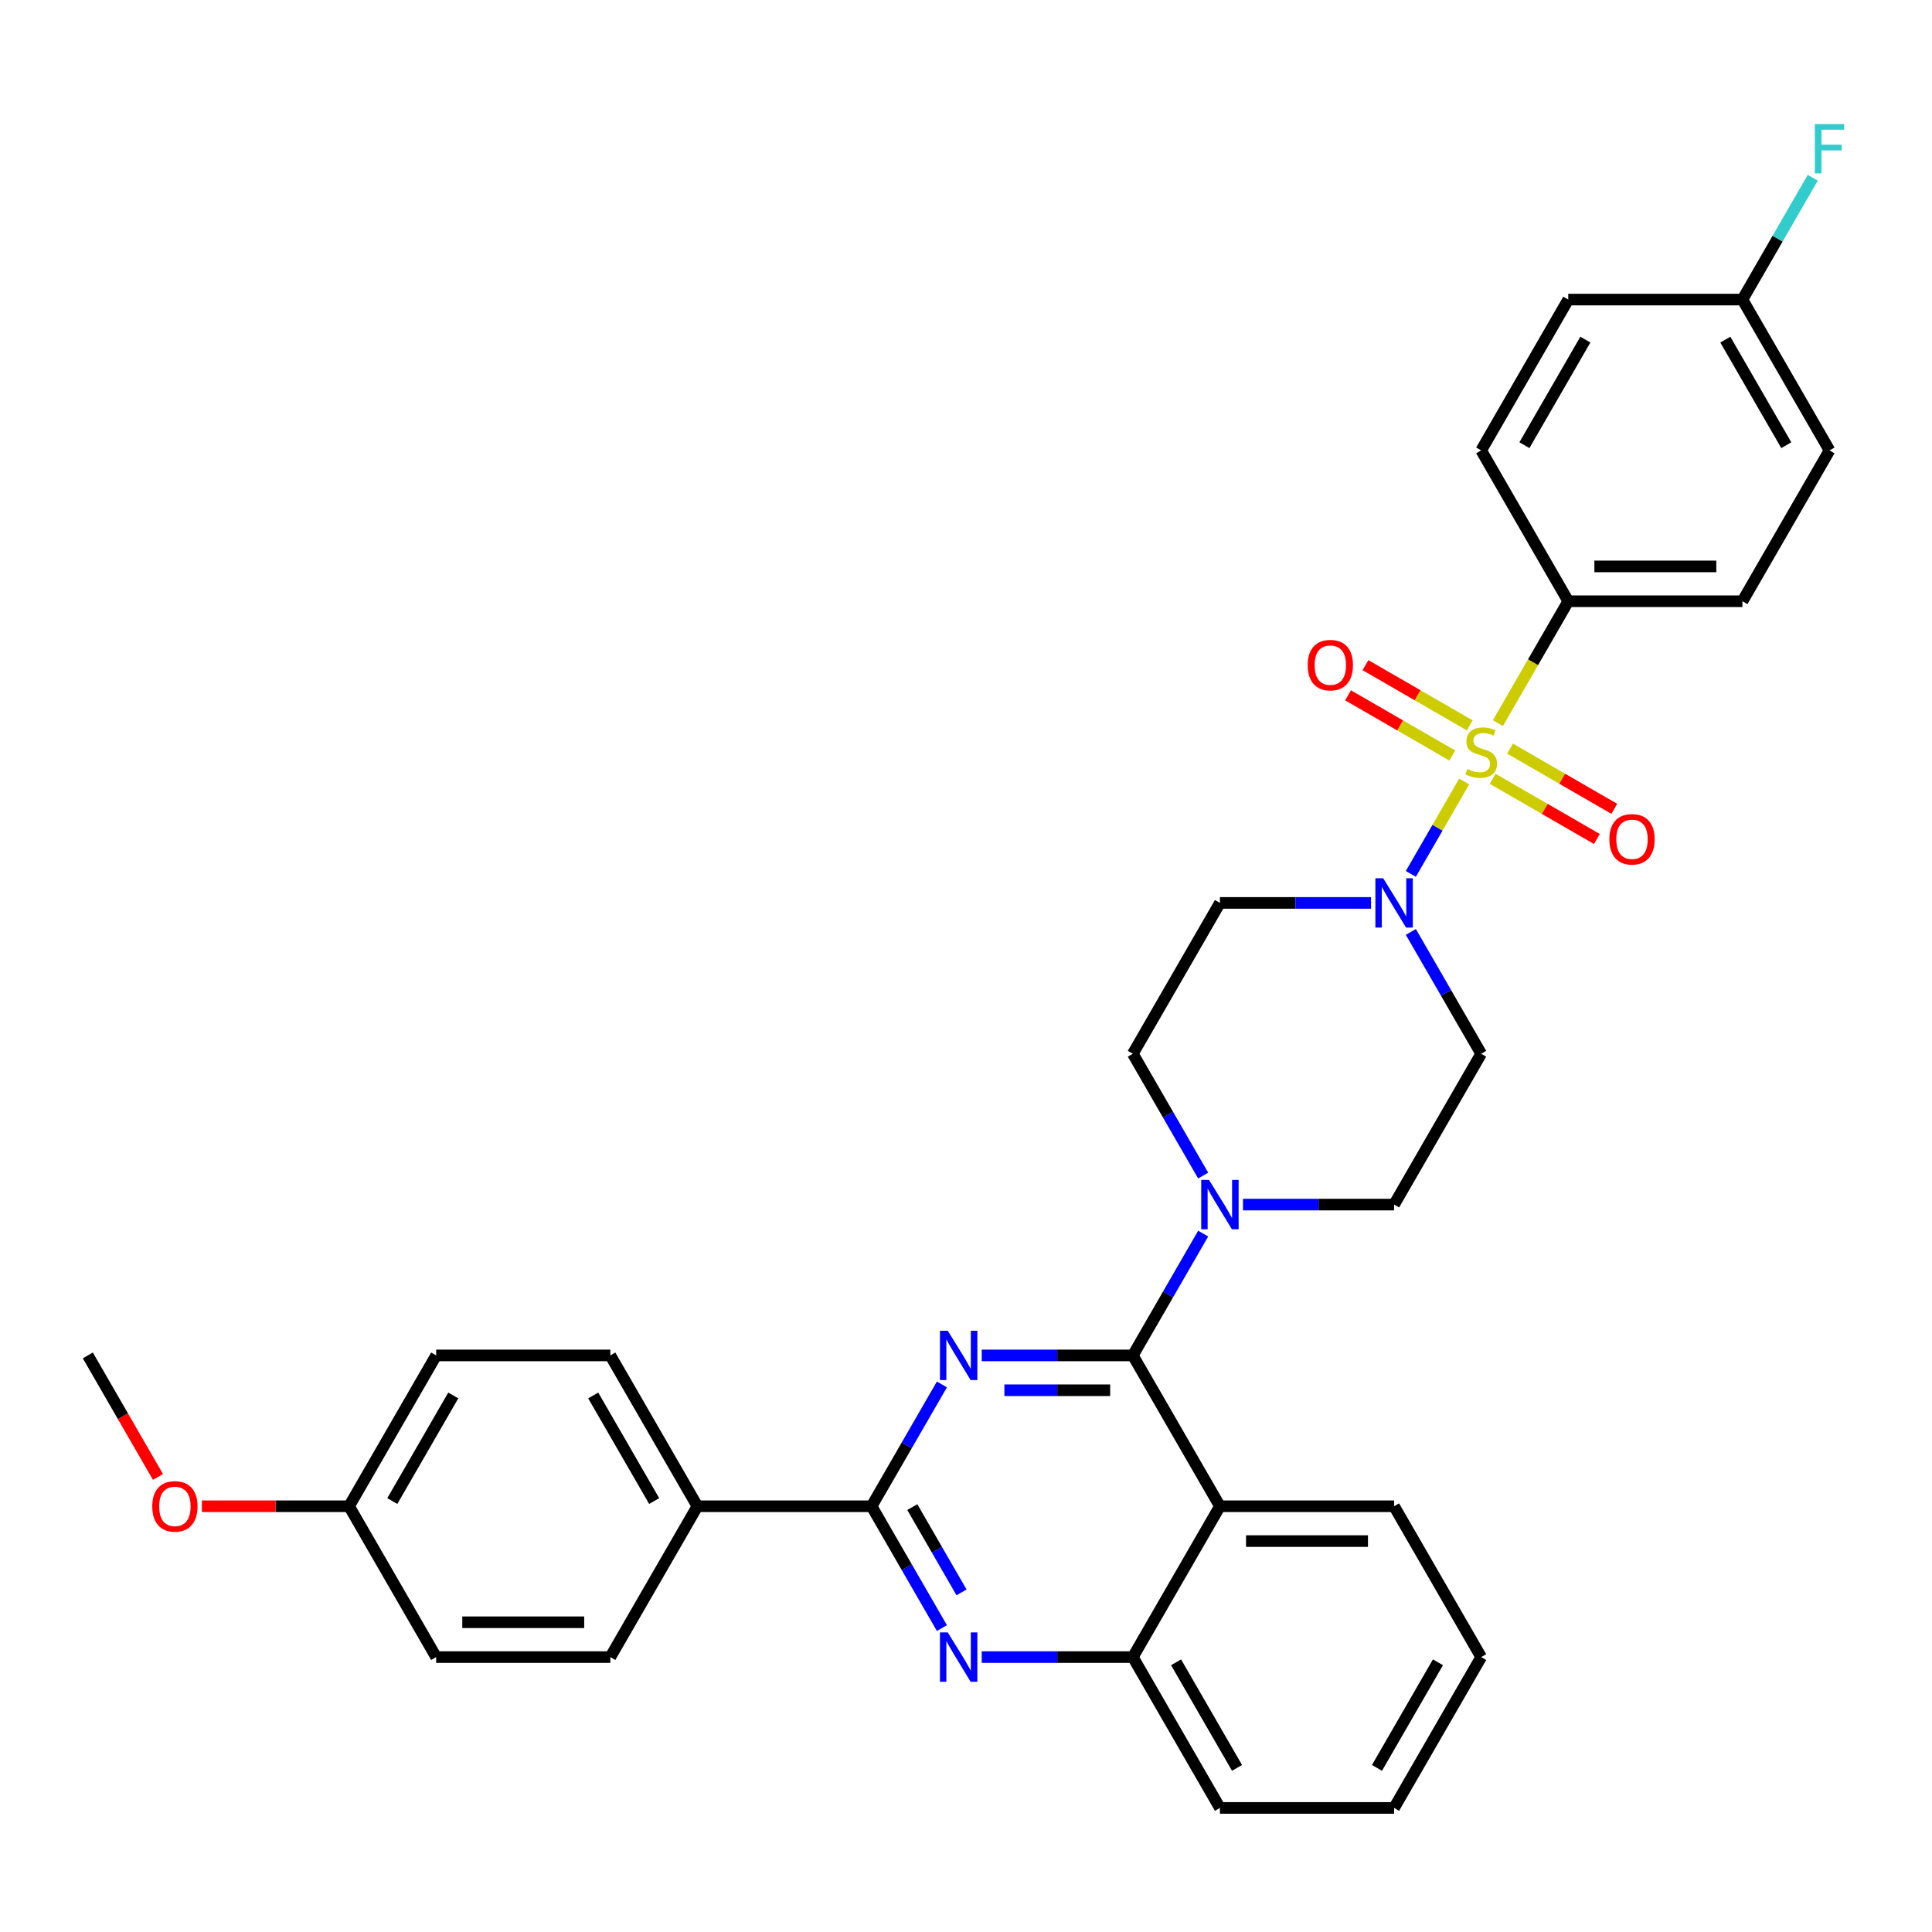 <?xml version='1.0' encoding='iso-8859-1'?>
<svg version='1.1' baseProfile='full'
              xmlns='http://www.w3.org/2000/svg'
                      xmlns:rdkit='http://www.rdkit.org/xml'
                      xmlns:xlink='http://www.w3.org/1999/xlink'
                  xml:space='preserve'
width='1000px' height='1000px' viewBox='0 0 1000 1000'>
<!-- END OF HEADER -->
<rect style='opacity:1.0;fill:#FFFFFF;stroke:none' width='1000' height='1000' x='0' y='0'> </rect>
<path class='bond-0' d='M 766.655,545.419 L 721.58,623.491' style='fill:none;fill-rule:evenodd;stroke:#000000;stroke-width:6px;stroke-linecap:butt;stroke-linejoin:miter;stroke-opacity:1' />
<path class='bond-1' d='M 766.655,545.419 L 748.453,513.892' style='fill:none;fill-rule:evenodd;stroke:#000000;stroke-width:6px;stroke-linecap:butt;stroke-linejoin:miter;stroke-opacity:1' />
<path class='bond-1' d='M 748.453,513.892 L 730.251,482.366' style='fill:none;fill-rule:evenodd;stroke:#0000FF;stroke-width:6px;stroke-linecap:butt;stroke-linejoin:miter;stroke-opacity:1' />
<path class='bond-2' d='M 721.58,623.491 L 682.473,623.491' style='fill:none;fill-rule:evenodd;stroke:#000000;stroke-width:6px;stroke-linecap:butt;stroke-linejoin:miter;stroke-opacity:1' />
<path class='bond-2' d='M 682.473,623.491 L 643.366,623.491' style='fill:none;fill-rule:evenodd;stroke:#0000FF;stroke-width:6px;stroke-linecap:butt;stroke-linejoin:miter;stroke-opacity:1' />
<path class='bond-3' d='M 622.759,638.51 L 604.557,670.037' style='fill:none;fill-rule:evenodd;stroke:#0000FF;stroke-width:6px;stroke-linecap:butt;stroke-linejoin:miter;stroke-opacity:1' />
<path class='bond-3' d='M 604.557,670.037 L 586.355,701.563' style='fill:none;fill-rule:evenodd;stroke:#000000;stroke-width:6px;stroke-linecap:butt;stroke-linejoin:miter;stroke-opacity:1' />
<path class='bond-4' d='M 622.759,608.472 L 604.557,576.945' style='fill:none;fill-rule:evenodd;stroke:#0000FF;stroke-width:6px;stroke-linecap:butt;stroke-linejoin:miter;stroke-opacity:1' />
<path class='bond-4' d='M 604.557,576.945 L 586.355,545.419' style='fill:none;fill-rule:evenodd;stroke:#000000;stroke-width:6px;stroke-linecap:butt;stroke-linejoin:miter;stroke-opacity:1' />
<path class='bond-5' d='M 586.355,545.419 L 631.43,467.347' style='fill:none;fill-rule:evenodd;stroke:#000000;stroke-width:6px;stroke-linecap:butt;stroke-linejoin:miter;stroke-opacity:1' />
<path class='bond-6' d='M 631.43,467.347 L 670.537,467.347' style='fill:none;fill-rule:evenodd;stroke:#000000;stroke-width:6px;stroke-linecap:butt;stroke-linejoin:miter;stroke-opacity:1' />
<path class='bond-6' d='M 670.537,467.347 L 709.644,467.347' style='fill:none;fill-rule:evenodd;stroke:#0000FF;stroke-width:6px;stroke-linecap:butt;stroke-linejoin:miter;stroke-opacity:1' />
<path class='bond-7' d='M 730.251,452.328 L 744.055,428.418' style='fill:none;fill-rule:evenodd;stroke:#0000FF;stroke-width:6px;stroke-linecap:butt;stroke-linejoin:miter;stroke-opacity:1' />
<path class='bond-7' d='M 744.055,428.418 L 757.859,404.509' style='fill:none;fill-rule:evenodd;stroke:#CCCC00;stroke-width:6px;stroke-linecap:butt;stroke-linejoin:miter;stroke-opacity:1' />
<path class='bond-8' d='M 775.305,374.291 L 793.517,342.747' style='fill:none;fill-rule:evenodd;stroke:#CCCC00;stroke-width:6px;stroke-linecap:butt;stroke-linejoin:miter;stroke-opacity:1' />
<path class='bond-8' d='M 793.517,342.747 L 811.73,311.202' style='fill:none;fill-rule:evenodd;stroke:#000000;stroke-width:6px;stroke-linecap:butt;stroke-linejoin:miter;stroke-opacity:1' />
<path class='bond-9' d='M 760.723,375.44 L 733.742,359.863' style='fill:none;fill-rule:evenodd;stroke:#CCCC00;stroke-width:6px;stroke-linecap:butt;stroke-linejoin:miter;stroke-opacity:1' />
<path class='bond-9' d='M 733.742,359.863 L 706.762,344.286' style='fill:none;fill-rule:evenodd;stroke:#FF0000;stroke-width:6px;stroke-linecap:butt;stroke-linejoin:miter;stroke-opacity:1' />
<path class='bond-9' d='M 751.708,391.054 L 724.727,375.477' style='fill:none;fill-rule:evenodd;stroke:#CCCC00;stroke-width:6px;stroke-linecap:butt;stroke-linejoin:miter;stroke-opacity:1' />
<path class='bond-9' d='M 724.727,375.477 L 697.747,359.9' style='fill:none;fill-rule:evenodd;stroke:#FF0000;stroke-width:6px;stroke-linecap:butt;stroke-linejoin:miter;stroke-opacity:1' />
<path class='bond-10' d='M 772.587,403.109 L 799.567,418.686' style='fill:none;fill-rule:evenodd;stroke:#CCCC00;stroke-width:6px;stroke-linecap:butt;stroke-linejoin:miter;stroke-opacity:1' />
<path class='bond-10' d='M 799.567,418.686 L 826.548,434.263' style='fill:none;fill-rule:evenodd;stroke:#FF0000;stroke-width:6px;stroke-linecap:butt;stroke-linejoin:miter;stroke-opacity:1' />
<path class='bond-10' d='M 781.602,387.494 L 808.582,403.071' style='fill:none;fill-rule:evenodd;stroke:#CCCC00;stroke-width:6px;stroke-linecap:butt;stroke-linejoin:miter;stroke-opacity:1' />
<path class='bond-10' d='M 808.582,403.071 L 835.563,418.649' style='fill:none;fill-rule:evenodd;stroke:#FF0000;stroke-width:6px;stroke-linecap:butt;stroke-linejoin:miter;stroke-opacity:1' />
<path class='bond-11' d='M 811.73,311.202 L 901.88,311.202' style='fill:none;fill-rule:evenodd;stroke:#000000;stroke-width:6px;stroke-linecap:butt;stroke-linejoin:miter;stroke-opacity:1' />
<path class='bond-11' d='M 825.252,293.172 L 888.357,293.172' style='fill:none;fill-rule:evenodd;stroke:#000000;stroke-width:6px;stroke-linecap:butt;stroke-linejoin:miter;stroke-opacity:1' />
<path class='bond-12' d='M 811.73,311.202 L 766.655,233.13' style='fill:none;fill-rule:evenodd;stroke:#000000;stroke-width:6px;stroke-linecap:butt;stroke-linejoin:miter;stroke-opacity:1' />
<path class='bond-13' d='M 766.655,857.708 L 721.58,935.78' style='fill:none;fill-rule:evenodd;stroke:#000000;stroke-width:6px;stroke-linecap:butt;stroke-linejoin:miter;stroke-opacity:1' />
<path class='bond-13' d='M 744.279,860.403 L 712.727,915.054' style='fill:none;fill-rule:evenodd;stroke:#000000;stroke-width:6px;stroke-linecap:butt;stroke-linejoin:miter;stroke-opacity:1' />
<path class='bond-14' d='M 766.655,857.708 L 721.58,779.635' style='fill:none;fill-rule:evenodd;stroke:#000000;stroke-width:6px;stroke-linecap:butt;stroke-linejoin:miter;stroke-opacity:1' />
<path class='bond-15' d='M 721.58,935.78 L 631.43,935.78' style='fill:none;fill-rule:evenodd;stroke:#000000;stroke-width:6px;stroke-linecap:butt;stroke-linejoin:miter;stroke-opacity:1' />
<path class='bond-16' d='M 631.43,935.78 L 586.355,857.708' style='fill:none;fill-rule:evenodd;stroke:#000000;stroke-width:6px;stroke-linecap:butt;stroke-linejoin:miter;stroke-opacity:1' />
<path class='bond-16' d='M 640.283,915.054 L 608.73,860.403' style='fill:none;fill-rule:evenodd;stroke:#000000;stroke-width:6px;stroke-linecap:butt;stroke-linejoin:miter;stroke-opacity:1' />
<path class='bond-17' d='M 721.58,779.635 L 631.43,779.635' style='fill:none;fill-rule:evenodd;stroke:#000000;stroke-width:6px;stroke-linecap:butt;stroke-linejoin:miter;stroke-opacity:1' />
<path class='bond-17' d='M 708.057,797.665 L 644.952,797.665' style='fill:none;fill-rule:evenodd;stroke:#000000;stroke-width:6px;stroke-linecap:butt;stroke-linejoin:miter;stroke-opacity:1' />
<path class='bond-18' d='M 631.43,779.635 L 586.355,857.708' style='fill:none;fill-rule:evenodd;stroke:#000000;stroke-width:6px;stroke-linecap:butt;stroke-linejoin:miter;stroke-opacity:1' />
<path class='bond-19' d='M 631.43,779.635 L 586.355,701.563' style='fill:none;fill-rule:evenodd;stroke:#000000;stroke-width:6px;stroke-linecap:butt;stroke-linejoin:miter;stroke-opacity:1' />
<path class='bond-20' d='M 586.355,857.708 L 547.248,857.708' style='fill:none;fill-rule:evenodd;stroke:#000000;stroke-width:6px;stroke-linecap:butt;stroke-linejoin:miter;stroke-opacity:1' />
<path class='bond-20' d='M 547.248,857.708 L 508.141,857.708' style='fill:none;fill-rule:evenodd;stroke:#0000FF;stroke-width:6px;stroke-linecap:butt;stroke-linejoin:miter;stroke-opacity:1' />
<path class='bond-21' d='M 487.533,842.689 L 469.332,811.162' style='fill:none;fill-rule:evenodd;stroke:#0000FF;stroke-width:6px;stroke-linecap:butt;stroke-linejoin:miter;stroke-opacity:1' />
<path class='bond-21' d='M 469.332,811.162 L 451.13,779.635' style='fill:none;fill-rule:evenodd;stroke:#000000;stroke-width:6px;stroke-linecap:butt;stroke-linejoin:miter;stroke-opacity:1' />
<path class='bond-21' d='M 497.687,824.216 L 484.946,802.147' style='fill:none;fill-rule:evenodd;stroke:#0000FF;stroke-width:6px;stroke-linecap:butt;stroke-linejoin:miter;stroke-opacity:1' />
<path class='bond-21' d='M 484.946,802.147 L 472.205,780.078' style='fill:none;fill-rule:evenodd;stroke:#000000;stroke-width:6px;stroke-linecap:butt;stroke-linejoin:miter;stroke-opacity:1' />
<path class='bond-22' d='M 451.13,779.635 L 469.332,748.109' style='fill:none;fill-rule:evenodd;stroke:#000000;stroke-width:6px;stroke-linecap:butt;stroke-linejoin:miter;stroke-opacity:1' />
<path class='bond-22' d='M 469.332,748.109 L 487.533,716.582' style='fill:none;fill-rule:evenodd;stroke:#0000FF;stroke-width:6px;stroke-linecap:butt;stroke-linejoin:miter;stroke-opacity:1' />
<path class='bond-23' d='M 451.13,779.635 L 360.98,779.635' style='fill:none;fill-rule:evenodd;stroke:#000000;stroke-width:6px;stroke-linecap:butt;stroke-linejoin:miter;stroke-opacity:1' />
<path class='bond-24' d='M 508.141,701.563 L 547.248,701.563' style='fill:none;fill-rule:evenodd;stroke:#0000FF;stroke-width:6px;stroke-linecap:butt;stroke-linejoin:miter;stroke-opacity:1' />
<path class='bond-24' d='M 547.248,701.563 L 586.355,701.563' style='fill:none;fill-rule:evenodd;stroke:#000000;stroke-width:6px;stroke-linecap:butt;stroke-linejoin:miter;stroke-opacity:1' />
<path class='bond-24' d='M 519.873,719.593 L 547.248,719.593' style='fill:none;fill-rule:evenodd;stroke:#0000FF;stroke-width:6px;stroke-linecap:butt;stroke-linejoin:miter;stroke-opacity:1' />
<path class='bond-24' d='M 547.248,719.593 L 574.623,719.593' style='fill:none;fill-rule:evenodd;stroke:#000000;stroke-width:6px;stroke-linecap:butt;stroke-linejoin:miter;stroke-opacity:1' />
<path class='bond-25' d='M 360.98,779.635 L 315.905,701.563' style='fill:none;fill-rule:evenodd;stroke:#000000;stroke-width:6px;stroke-linecap:butt;stroke-linejoin:miter;stroke-opacity:1' />
<path class='bond-25' d='M 338.604,776.94 L 307.051,722.289' style='fill:none;fill-rule:evenodd;stroke:#000000;stroke-width:6px;stroke-linecap:butt;stroke-linejoin:miter;stroke-opacity:1' />
<path class='bond-26' d='M 360.98,779.635 L 315.905,857.708' style='fill:none;fill-rule:evenodd;stroke:#000000;stroke-width:6px;stroke-linecap:butt;stroke-linejoin:miter;stroke-opacity:1' />
<path class='bond-27' d='M 315.905,701.563 L 225.755,701.563' style='fill:none;fill-rule:evenodd;stroke:#000000;stroke-width:6px;stroke-linecap:butt;stroke-linejoin:miter;stroke-opacity:1' />
<path class='bond-28' d='M 315.905,857.708 L 225.755,857.708' style='fill:none;fill-rule:evenodd;stroke:#000000;stroke-width:6px;stroke-linecap:butt;stroke-linejoin:miter;stroke-opacity:1' />
<path class='bond-28' d='M 302.382,839.678 L 239.277,839.678' style='fill:none;fill-rule:evenodd;stroke:#000000;stroke-width:6px;stroke-linecap:butt;stroke-linejoin:miter;stroke-opacity:1' />
<path class='bond-29' d='M 180.68,779.635 L 225.755,857.708' style='fill:none;fill-rule:evenodd;stroke:#000000;stroke-width:6px;stroke-linecap:butt;stroke-linejoin:miter;stroke-opacity:1' />
<path class='bond-30' d='M 180.68,779.635 L 142.591,779.635' style='fill:none;fill-rule:evenodd;stroke:#000000;stroke-width:6px;stroke-linecap:butt;stroke-linejoin:miter;stroke-opacity:1' />
<path class='bond-30' d='M 142.591,779.635 L 104.503,779.635' style='fill:none;fill-rule:evenodd;stroke:#FF0000;stroke-width:6px;stroke-linecap:butt;stroke-linejoin:miter;stroke-opacity:1' />
<path class='bond-31' d='M 180.68,779.635 L 225.755,701.563' style='fill:none;fill-rule:evenodd;stroke:#000000;stroke-width:6px;stroke-linecap:butt;stroke-linejoin:miter;stroke-opacity:1' />
<path class='bond-31' d='M 203.055,776.94 L 234.608,722.289' style='fill:none;fill-rule:evenodd;stroke:#000000;stroke-width:6px;stroke-linecap:butt;stroke-linejoin:miter;stroke-opacity:1' />
<path class='bond-32' d='M 81.775,764.472 L 63.615,733.018' style='fill:none;fill-rule:evenodd;stroke:#FF0000;stroke-width:6px;stroke-linecap:butt;stroke-linejoin:miter;stroke-opacity:1' />
<path class='bond-32' d='M 63.615,733.018 L 45.455,701.563' style='fill:none;fill-rule:evenodd;stroke:#000000;stroke-width:6px;stroke-linecap:butt;stroke-linejoin:miter;stroke-opacity:1' />
<path class='bond-33' d='M 901.88,311.202 L 946.955,233.13' style='fill:none;fill-rule:evenodd;stroke:#000000;stroke-width:6px;stroke-linecap:butt;stroke-linejoin:miter;stroke-opacity:1' />
<path class='bond-34' d='M 766.655,233.13 L 811.73,155.058' style='fill:none;fill-rule:evenodd;stroke:#000000;stroke-width:6px;stroke-linecap:butt;stroke-linejoin:miter;stroke-opacity:1' />
<path class='bond-34' d='M 789.03,230.434 L 820.583,175.783' style='fill:none;fill-rule:evenodd;stroke:#000000;stroke-width:6px;stroke-linecap:butt;stroke-linejoin:miter;stroke-opacity:1' />
<path class='bond-35' d='M 901.88,155.058 L 811.73,155.058' style='fill:none;fill-rule:evenodd;stroke:#000000;stroke-width:6px;stroke-linecap:butt;stroke-linejoin:miter;stroke-opacity:1' />
<path class='bond-36' d='M 901.88,155.058 L 920.082,123.531' style='fill:none;fill-rule:evenodd;stroke:#000000;stroke-width:6px;stroke-linecap:butt;stroke-linejoin:miter;stroke-opacity:1' />
<path class='bond-36' d='M 920.082,123.531 L 938.284,92.004' style='fill:none;fill-rule:evenodd;stroke:#33CCCC;stroke-width:6px;stroke-linecap:butt;stroke-linejoin:miter;stroke-opacity:1' />
<path class='bond-37' d='M 901.88,155.058 L 946.955,233.13' style='fill:none;fill-rule:evenodd;stroke:#000000;stroke-width:6px;stroke-linecap:butt;stroke-linejoin:miter;stroke-opacity:1' />
<path class='bond-37' d='M 893.027,175.783 L 924.579,230.434' style='fill:none;fill-rule:evenodd;stroke:#000000;stroke-width:6px;stroke-linecap:butt;stroke-linejoin:miter;stroke-opacity:1' />
<path  class='atom-2' d='M 625.786 610.726
L 634.152 624.248
Q 634.982 625.582, 636.316 627.998
Q 637.65 630.414, 637.722 630.559
L 637.722 610.726
L 641.112 610.726
L 641.112 636.256
L 637.614 636.256
L 628.635 621.472
Q 627.589 619.741, 626.471 617.757
Q 625.39 615.774, 625.065 615.161
L 625.065 636.256
L 621.748 636.256
L 621.748 610.726
L 625.786 610.726
' fill='#0000FF'/>
<path  class='atom-5' d='M 715.936 454.581
L 724.302 468.104
Q 725.132 469.438, 726.466 471.854
Q 727.8 474.27, 727.872 474.414
L 727.872 454.581
L 731.262 454.581
L 731.262 480.112
L 727.764 480.112
L 718.785 465.327
Q 717.739 463.596, 716.622 461.613
Q 715.54 459.63, 715.215 459.017
L 715.215 480.112
L 711.898 480.112
L 711.898 454.581
L 715.936 454.581
' fill='#0000FF'/>
<path  class='atom-6' d='M 759.443 398.037
Q 759.731 398.145, 760.921 398.65
Q 762.111 399.155, 763.409 399.479
Q 764.744 399.768, 766.042 399.768
Q 768.458 399.768, 769.864 398.614
Q 771.27 397.424, 771.27 395.368
Q 771.27 393.962, 770.549 393.097
Q 769.864 392.231, 768.782 391.762
Q 767.701 391.294, 765.898 390.753
Q 763.626 390.068, 762.255 389.419
Q 760.921 388.769, 759.948 387.399
Q 759.01 386.029, 759.01 383.721
Q 759.01 380.512, 761.174 378.528
Q 763.373 376.545, 767.701 376.545
Q 770.657 376.545, 774.011 377.951
L 773.182 380.728
Q 770.117 379.466, 767.809 379.466
Q 765.321 379.466, 763.95 380.512
Q 762.58 381.521, 762.616 383.288
Q 762.616 384.659, 763.301 385.488
Q 764.022 386.317, 765.032 386.786
Q 766.078 387.255, 767.809 387.796
Q 770.117 388.517, 771.487 389.238
Q 772.857 389.959, 773.831 391.438
Q 774.84 392.88, 774.84 395.368
Q 774.84 398.902, 772.46 400.814
Q 770.117 402.689, 766.186 402.689
Q 763.914 402.689, 762.183 402.184
Q 760.489 401.715, 758.469 400.886
L 759.443 398.037
' fill='#CCCC00'/>
<path  class='atom-8' d='M 676.863 344.271
Q 676.863 338.141, 679.892 334.716
Q 682.921 331.29, 688.583 331.29
Q 694.244 331.29, 697.273 334.716
Q 700.302 338.141, 700.302 344.271
Q 700.302 350.474, 697.237 354.008
Q 694.172 357.505, 688.583 357.505
Q 682.957 357.505, 679.892 354.008
Q 676.863 350.51, 676.863 344.271
M 688.583 354.621
Q 692.477 354.621, 694.569 352.024
Q 696.696 349.392, 696.696 344.271
Q 696.696 339.259, 694.569 336.735
Q 692.477 334.175, 688.583 334.175
Q 684.688 334.175, 682.561 336.699
Q 680.469 339.223, 680.469 344.271
Q 680.469 349.428, 682.561 352.024
Q 684.688 354.621, 688.583 354.621
' fill='#FF0000'/>
<path  class='atom-15' d='M 490.561 844.942
L 498.927 858.465
Q 499.757 859.799, 501.091 862.215
Q 502.425 864.631, 502.497 864.775
L 502.497 844.942
L 505.887 844.942
L 505.887 870.473
L 502.389 870.473
L 493.41 855.688
Q 492.364 853.957, 491.246 851.974
Q 490.165 849.991, 489.84 849.378
L 489.84 870.473
L 486.523 870.473
L 486.523 844.942
L 490.561 844.942
' fill='#0000FF'/>
<path  class='atom-17' d='M 490.561 688.798
L 498.927 702.32
Q 499.757 703.655, 501.091 706.071
Q 502.425 708.487, 502.497 708.631
L 502.497 688.798
L 505.887 688.798
L 505.887 714.328
L 502.389 714.328
L 493.41 699.544
Q 492.364 697.813, 491.246 695.83
Q 490.165 693.846, 489.84 693.233
L 489.84 714.328
L 486.523 714.328
L 486.523 688.798
L 490.561 688.798
' fill='#0000FF'/>
<path  class='atom-25' d='M 78.81 779.707
Q 78.81 773.577, 81.839 770.152
Q 84.868 766.726, 90.53 766.726
Q 96.191 766.726, 99.22 770.152
Q 102.249 773.577, 102.249 779.707
Q 102.249 785.91, 99.184 789.444
Q 96.119 792.942, 90.53 792.942
Q 84.904 792.942, 81.839 789.444
Q 78.81 785.946, 78.81 779.707
M 90.53 790.057
Q 94.424 790.057, 96.516 787.46
Q 98.643 784.828, 98.643 779.707
Q 98.643 774.695, 96.516 772.171
Q 94.424 769.611, 90.53 769.611
Q 86.635 769.611, 84.507 772.135
Q 82.416 774.659, 82.416 779.707
Q 82.416 784.864, 84.507 787.46
Q 86.635 790.057, 90.53 790.057
' fill='#FF0000'/>
<path  class='atom-27' d='M 833.007 434.421
Q 833.007 428.291, 836.037 424.866
Q 839.066 421.44, 844.727 421.44
Q 850.388 421.44, 853.417 424.866
Q 856.446 428.291, 856.446 434.421
Q 856.446 440.624, 853.381 444.158
Q 850.316 447.655, 844.727 447.655
Q 839.102 447.655, 836.037 444.158
Q 833.007 440.66, 833.007 434.421
M 844.727 444.771
Q 848.621 444.771, 850.713 442.174
Q 852.84 439.542, 852.84 434.421
Q 852.84 429.409, 850.713 426.885
Q 848.621 424.325, 844.727 424.325
Q 840.832 424.325, 838.705 426.849
Q 836.613 429.373, 836.613 434.421
Q 836.613 439.578, 838.705 442.174
Q 840.832 444.771, 844.727 444.771
' fill='#FF0000'/>
<path  class='atom-33' d='M 939.364 64.22
L 954.545 64.22
L 954.545 67.141
L 942.79 67.141
L 942.79 74.894
L 953.247 74.894
L 953.247 77.851
L 942.79 77.851
L 942.79 89.751
L 939.364 89.751
L 939.364 64.22
' fill='#33CCCC'/>
</svg>
